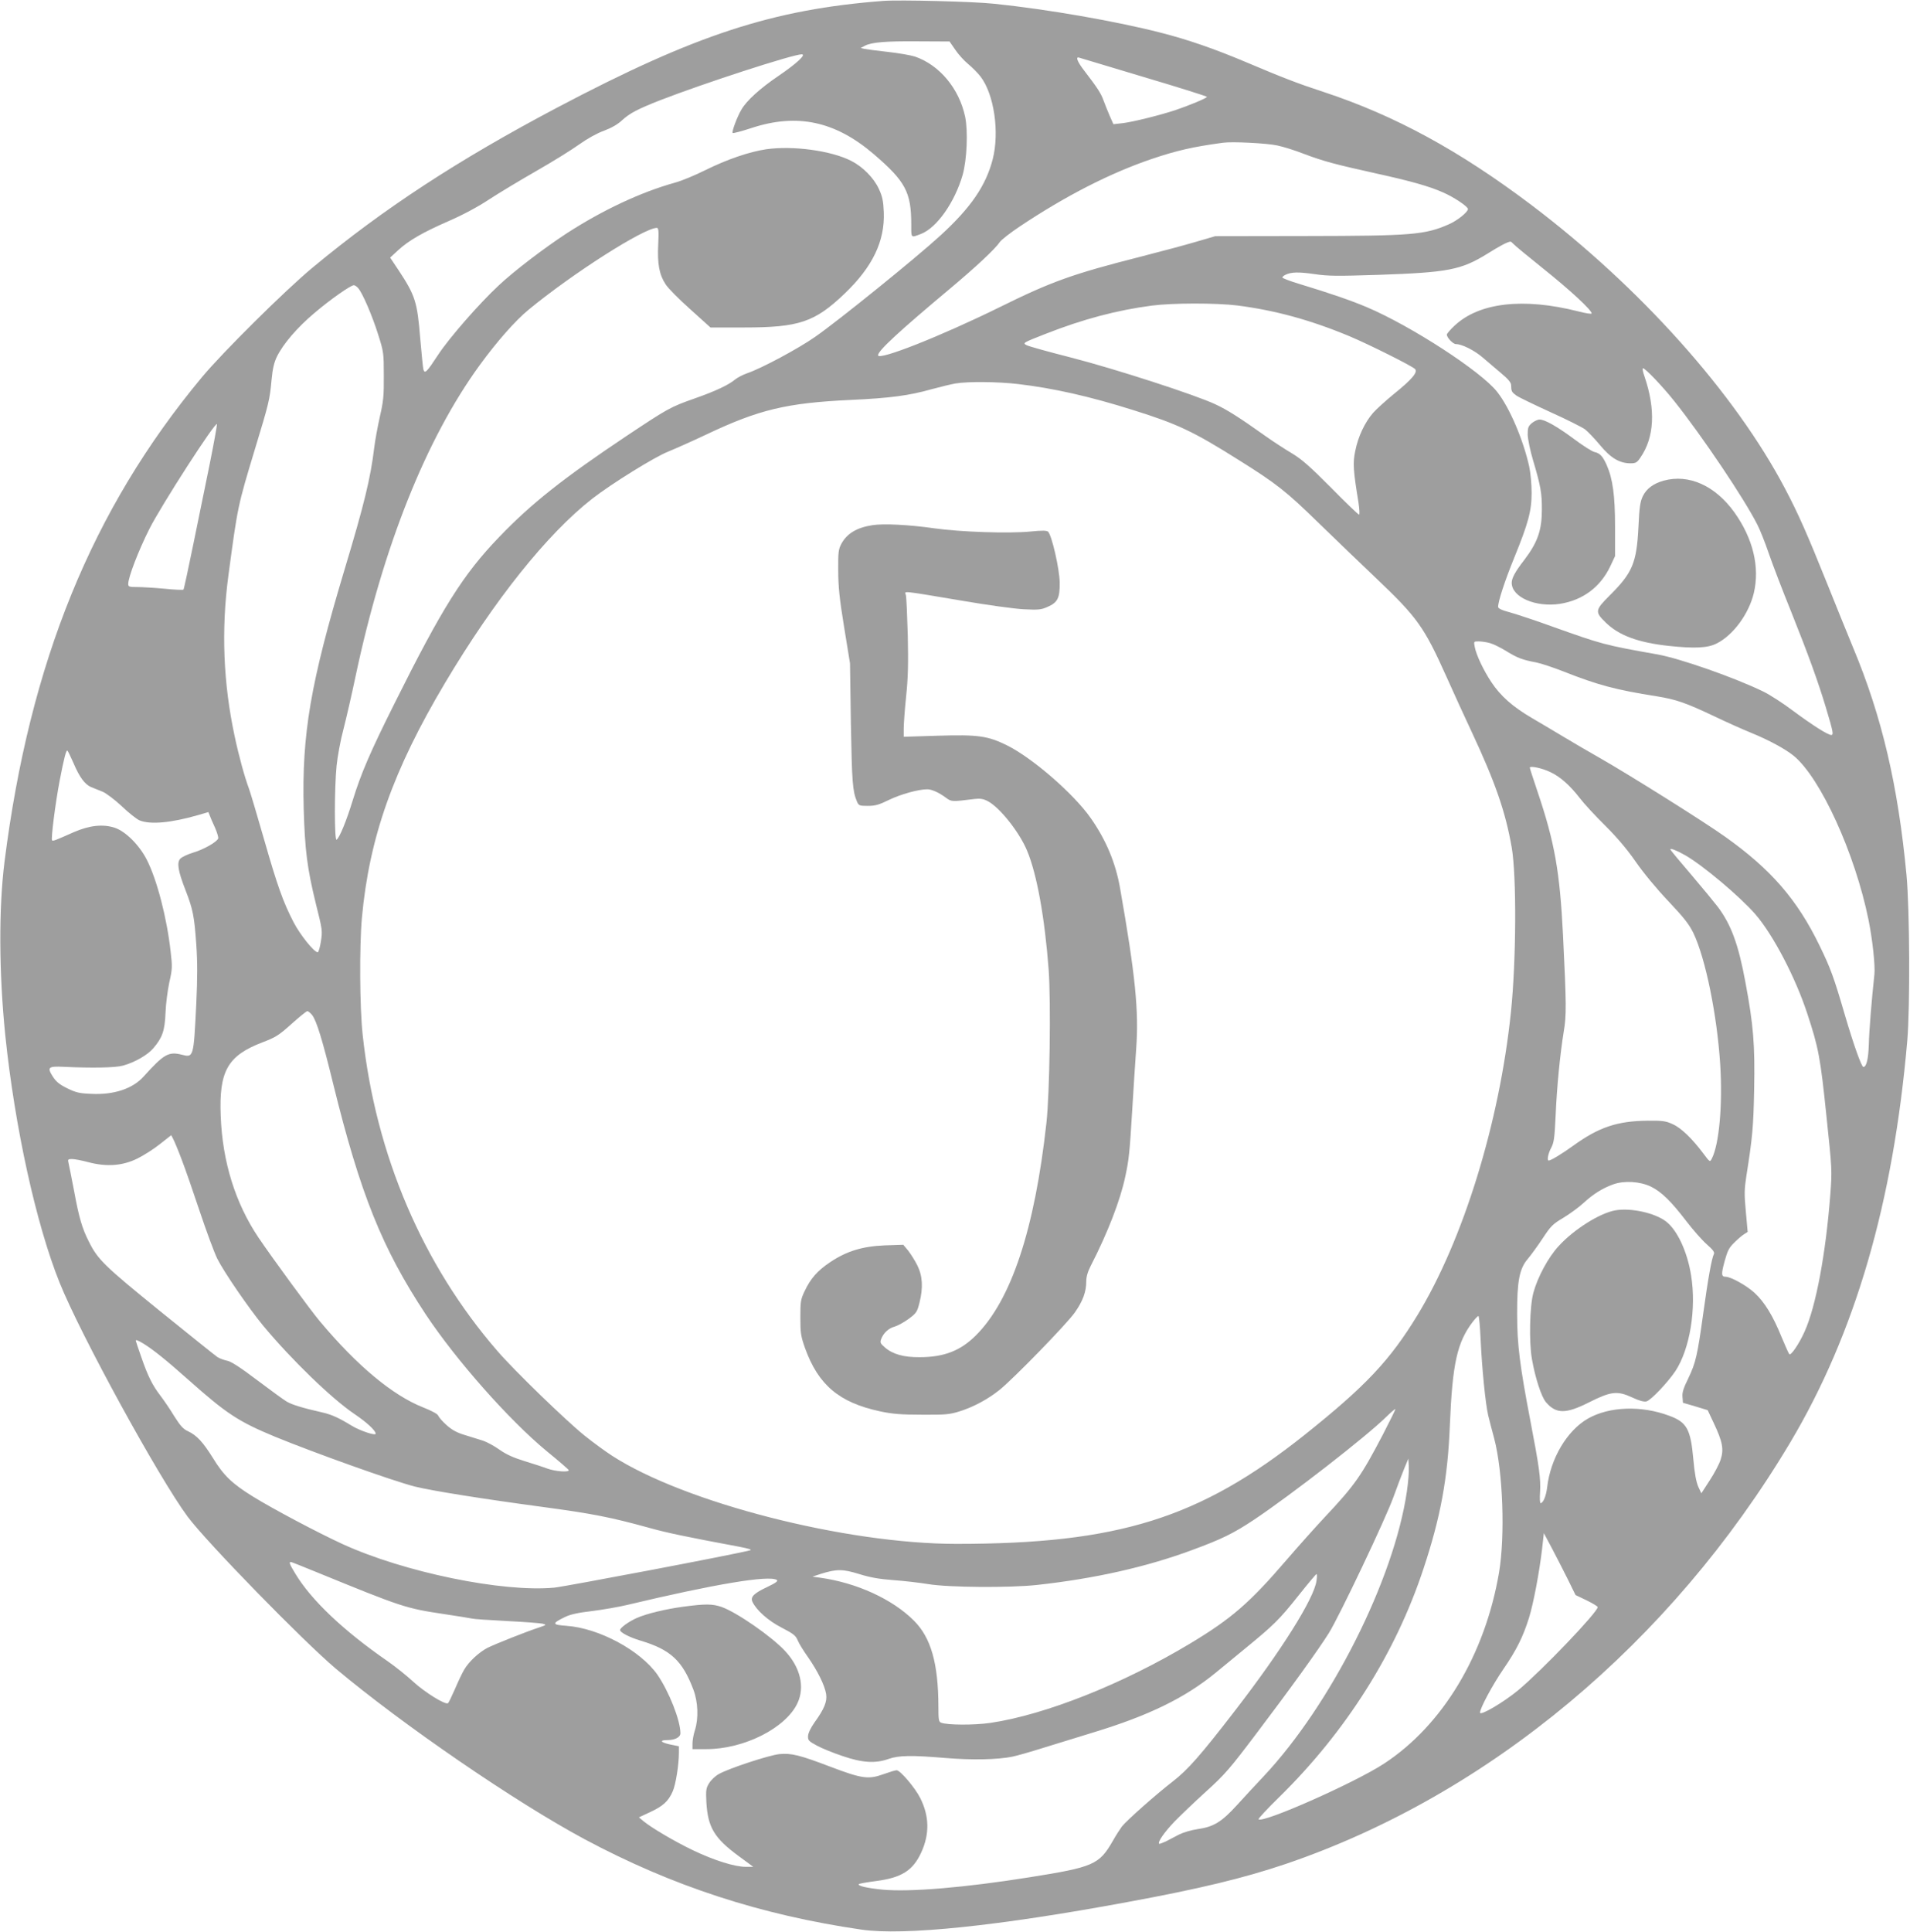 <?xml version="1.0" standalone="no"?>
<!DOCTYPE svg PUBLIC "-//W3C//DTD SVG 20010904//EN"
 "http://www.w3.org/TR/2001/REC-SVG-20010904/DTD/svg10.dtd">
<svg version="1.0" xmlns="http://www.w3.org/2000/svg"
 width="1266pt" height="1280pt" viewBox="0 0 1266 1280"
 preserveAspectRatio="xMidYMid meet">
<g transform="translate(0,1280) scale(0.1,-0.1)"
fill="#9e9e9e" stroke="none">
<path d="M5855 12794 c-733 -56 -1246 -224 -2162 -707 -657 -347 -1150 -669
-1621 -1060 -182 -151 -595 -560 -734 -727 -728 -875 -1141 -1888 -1308 -3210
-39 -308 -37 -736 5 -1150 63 -608 204 -1251 360 -1639 139 -346 657 -1292
849 -1551 125 -168 763 -822 982 -1007 442 -371 1190 -884 1649 -1130 581
-311 1168 -502 1835 -599 280 -41 907 24 1760 182 484 89 773 159 1052 253
1344 457 2552 1465 3343 2791 431 723 684 1591 777 2665 19 227 16 864 -5
1095 -56 594 -163 1051 -353 1506 -36 88 -115 281 -174 429 -131 326 -190 460
-277 625 -333 634 -962 1337 -1683 1882 -477 360 -905 593 -1375 748 -174 57
-270 94 -518 199 -206 87 -385 149 -562 194 -295 76 -754 156 -1105 192 -138
15 -628 27 -735 19z m477 -324 c20 -30 59 -73 86 -95 27 -22 63 -59 81 -82 90
-117 127 -368 81 -548 -45 -175 -145 -321 -346 -505 -159 -146 -673 -562 -831
-672 -111 -78 -358 -210 -450 -241 -29 -10 -65 -29 -81 -42 -43 -36 -130 -77
-267 -125 -162 -57 -177 -66 -451 -248 -422 -282 -633 -449 -845 -670 -239
-248 -378 -469 -696 -1107 -159 -318 -220 -460 -274 -635 -43 -141 -89 -252
-108 -264 -15 -10 -15 340 0 490 6 60 26 170 46 244 19 74 55 230 79 345 183
864 469 1579 824 2066 113 155 236 295 324 367 291 240 765 542 850 542 11 0
13 -22 9 -107 -7 -131 7 -204 49 -267 16 -26 90 -100 164 -166 l133 -120 221
0 c367 0 470 35 669 225 185 177 267 348 259 540 -3 73 -9 102 -32 152 -33 73
-107 148 -184 187 -133 68 -386 102 -563 77 -114 -17 -262 -68 -405 -139 -66
-33 -155 -70 -199 -82 -230 -64 -482 -183 -720 -337 -150 -98 -349 -250 -449
-344 -132 -123 -330 -350 -402 -460 -76 -116 -89 -129 -98 -96 -3 13 -12 107
-21 208 -19 237 -33 282 -143 448 l-56 84 53 49 c71 65 163 118 337 194 90 39
191 93 262 140 64 42 207 128 317 191 110 63 239 143 287 178 52 37 117 73
162 89 48 18 89 41 118 68 52 48 104 75 257 135 286 111 877 303 935 303 32 0
-32 -60 -154 -143 -121 -82 -212 -164 -246 -224 -28 -47 -64 -144 -58 -154 2
-4 59 11 126 33 302 99 554 45 809 -173 211 -181 249 -252 249 -467 0 -92 -4
-88 65 -62 105 41 223 209 276 392 28 101 36 289 16 385 -40 187 -170 342
-332 398 -28 9 -108 23 -180 31 -71 8 -141 17 -155 20 l-25 6 28 15 c45 23
137 31 357 29 l204 -1 38 -55z m1251 -181 c229 -68 417 -127 417 -131 0 -8
-121 -58 -210 -88 -107 -35 -281 -78 -348 -86 l-62 -7 -24 54 c-13 30 -31 75
-41 102 -17 48 -41 85 -127 197 -47 60 -61 97 -35 88 6 -2 200 -60 430 -129z
m883 -453 c40 -8 119 -33 175 -55 133 -50 204 -69 479 -130 232 -51 356 -86
447 -127 71 -31 163 -93 163 -109 0 -20 -69 -76 -126 -101 -159 -70 -245 -77
-944 -78 l-605 -1 -130 -38 c-71 -21 -236 -65 -365 -98 -453 -115 -591 -165
-935 -335 -390 -192 -805 -356 -805 -318 0 30 136 156 472 437 180 151 304
267 335 313 9 14 69 61 132 103 302 202 599 354 876 448 163 55 271 80 470
107 62 9 293 -3 361 -18z m1564 -651 c7 -9 99 -85 204 -169 175 -140 316 -271
316 -293 0 -5 -41 1 -90 14 -365 92 -656 58 -819 -95 -28 -26 -51 -53 -51 -59
0 -20 41 -63 60 -63 40 0 124 -42 179 -90 31 -27 85 -73 121 -103 46 -38 65
-61 66 -78 1 -43 4 -47 35 -70 17 -12 119 -61 226 -110 107 -48 210 -100 229
-114 19 -15 64 -62 99 -104 71 -86 130 -121 203 -121 34 0 43 5 65 38 93 134
102 319 27 538 -11 30 -15 54 -10 54 15 0 128 -118 207 -217 185 -232 465
-648 552 -821 17 -33 51 -118 75 -189 24 -70 91 -245 149 -388 114 -285 177
-459 230 -635 47 -157 52 -180 35 -180 -23 0 -126 66 -253 160 -66 50 -156
108 -200 129 -190 92 -549 218 -700 245 -350 62 -364 66 -695 184 -107 39
-232 80 -277 93 -60 16 -83 27 -83 38 0 37 45 174 105 321 95 233 117 314 117
435 0 57 -7 132 -16 174 -40 179 -130 390 -212 494 -106 136 -572 438 -865
562 -104 44 -237 90 -451 155 -60 18 -108 37 -108 41 0 5 8 12 18 17 38 20 89
21 193 6 95 -14 149 -14 431 -5 457 16 542 32 717 140 86 54 133 78 152 80 4
1 12 -6 19 -14z m-7657 -293 c29 -31 94 -183 133 -307 37 -116 38 -125 38
-275 1 -134 -3 -170 -26 -270 -14 -63 -32 -158 -38 -210 -24 -199 -67 -375
-195 -800 -227 -756 -285 -1093 -272 -1590 8 -275 23 -392 80 -626 44 -175 45
-182 34 -252 -6 -40 -16 -72 -21 -72 -24 0 -117 116 -160 199 -70 135 -108
243 -196 550 -44 154 -89 304 -99 333 -30 80 -68 219 -96 351 -75 350 -89 701
-42 1057 63 470 62 464 177 845 93 305 98 327 110 459 7 74 17 115 36 154 41
83 134 192 247 287 103 88 241 185 262 185 7 0 19 -8 28 -18z m5827 -116 c251
-32 486 -96 745 -204 124 -52 413 -196 434 -217 21 -20 -19 -68 -138 -164 -54
-44 -117 -101 -140 -127 -54 -62 -99 -156 -118 -252 -17 -80 -13 -132 21 -339
7 -48 9 -83 4 -83 -5 0 -89 80 -186 179 -139 140 -194 188 -257 226 -44 26
-123 77 -175 114 -176 125 -253 174 -334 212 -137 64 -666 235 -954 309 -149
38 -284 75 -298 83 -27 14 -24 16 127 75 247 97 473 157 704 187 137 18 426
18 565 1z m-1450 -521 c230 -27 475 -82 760 -172 294 -92 399 -141 702 -332
248 -155 315 -208 528 -416 113 -110 285 -275 382 -367 273 -260 317 -321 466
-653 49 -110 124 -274 167 -365 157 -336 224 -530 265 -765 33 -191 30 -752
-5 -1090 -76 -734 -316 -1511 -620 -2010 -183 -300 -342 -469 -748 -793 -695
-553 -1235 -722 -2307 -722 -735 0 -1803 273 -2283 584 -45 29 -127 89 -183
134 -124 100 -463 428 -577 560 -496 572 -807 1300 -893 2094 -20 182 -22 590
-5 778 49 532 208 979 551 1555 328 551 677 987 975 1220 130 101 412 276 505
313 47 19 159 69 250 112 350 166 532 210 960 230 261 12 387 29 535 71 59 16
130 33 158 38 84 14 282 12 417 -4z m-5359 -525 c-28 -135 -77 -377 -110 -538
-33 -162 -62 -296 -65 -299 -3 -3 -59 -1 -125 6 -65 6 -147 11 -180 11 -55 0
-61 2 -61 21 0 44 68 221 140 364 79 157 443 721 448 694 1 -8 -20 -124 -47
-259z m8484 -1191 c22 -6 72 -30 110 -54 74 -45 104 -57 200 -75 33 -7 114
-34 180 -60 225 -89 344 -121 617 -164 129 -21 192 -43 378 -131 85 -41 196
-90 245 -110 116 -47 229 -108 284 -153 178 -146 407 -648 496 -1087 27 -134
45 -303 39 -362 -18 -165 -35 -375 -37 -463 -3 -98 -16 -150 -36 -150 -12 0
-63 142 -122 342 -74 254 -95 311 -169 463 -148 305 -322 505 -626 721 -137
98 -630 407 -824 518 -80 45 -190 110 -245 143 -55 33 -149 89 -209 124 -130
76 -209 146 -271 239 -53 80 -100 180 -110 233 -7 37 -7 37 26 37 19 0 52 -5
74 -11z m-9388 -795 c40 -94 75 -141 116 -159 18 -7 52 -21 77 -31 25 -11 80
-52 128 -97 45 -43 98 -85 117 -93 71 -29 207 -17 388 35 l68 20 9 -22 c4 -12
20 -49 35 -81 14 -32 24 -65 21 -72 -9 -24 -98 -74 -167 -94 -36 -11 -74 -29
-84 -40 -24 -26 -15 -81 34 -207 50 -128 59 -175 72 -362 8 -112 8 -220 0
-391 -18 -361 -17 -359 -99 -338 -85 21 -117 2 -248 -143 -73 -83 -199 -125
-351 -117 -77 3 -101 9 -158 37 -52 26 -73 43 -96 79 -38 60 -29 68 74 63 187
-9 343 -6 392 8 77 21 163 70 201 115 60 70 76 115 81 234 2 59 14 150 25 202
20 87 21 103 9 204 -25 225 -91 479 -159 611 -50 97 -140 186 -211 210 -79 26
-169 16 -274 -30 -122 -54 -136 -60 -142 -53 -8 8 21 241 50 393 29 151 44
209 52 201 4 -3 21 -40 40 -82z m9789 -60 c66 -31 129 -87 195 -172 28 -37
104 -119 168 -182 79 -79 144 -155 203 -240 52 -75 139 -180 217 -262 104
-110 137 -153 165 -210 81 -169 157 -544 178 -870 17 -269 -7 -532 -56 -626
-12 -23 -13 -23 -56 35 -75 100 -148 170 -203 194 -45 21 -66 24 -167 23 -200
-2 -322 -43 -490 -164 -76 -55 -150 -100 -165 -100 -13 0 -3 49 17 85 18 35
22 63 29 210 8 193 30 413 54 560 18 106 18 174 -5 640 -21 419 -55 613 -169
950 -28 83 -51 154 -51 158 0 15 82 -3 136 -29z m894 -551 c120 -69 363 -274
465 -391 117 -135 266 -419 344 -658 75 -227 87 -291 127 -678 37 -353 38
-361 26 -518 -30 -396 -96 -747 -171 -912 -36 -81 -91 -161 -101 -149 -4 4
-27 55 -51 113 -57 141 -113 232 -179 293 -53 49 -158 107 -192 107 -29 0 -30
17 -7 102 19 69 29 90 63 123 23 23 52 48 65 56 l25 16 -12 134 c-11 115 -10
149 3 234 41 260 47 324 52 575 6 296 -5 430 -58 712 -46 249 -94 380 -182
498 -23 30 -102 126 -176 213 -75 87 -138 163 -139 168 -5 12 42 -6 98 -38z
m-9101 -1059 c29 -37 69 -167 140 -458 179 -727 324 -1088 612 -1524 203 -306
554 -702 802 -907 81 -66 147 -123 147 -127 0 -15 -90 -8 -142 11 -29 11 -98
33 -153 50 -71 22 -119 43 -164 75 -35 25 -85 52 -110 60 -25 8 -79 25 -119
37 -54 16 -86 34 -122 66 -27 24 -51 52 -55 62 -3 11 -41 32 -102 56 -201 80
-435 274 -683 570 -66 79 -307 408 -407 555 -153 228 -239 503 -250 806 -12
297 46 399 276 487 89 34 108 46 193 122 51 46 98 84 105 85 6 0 21 -12 32
-26z m-865 -957 c24 -62 78 -218 121 -347 43 -129 95 -269 115 -310 45 -90
212 -333 305 -445 188 -226 455 -484 605 -585 80 -54 140 -109 140 -130 0 -15
-103 19 -159 53 -85 52 -131 73 -191 87 -137 31 -207 53 -240 73 -19 11 -108
76 -197 143 -111 84 -173 124 -199 128 -20 4 -49 15 -63 24 -14 9 -185 147
-381 305 -366 297 -412 341 -470 458 -45 87 -67 163 -99 338 -17 89 -34 173
-37 186 -6 22 -3 25 23 25 16 0 65 -9 109 -21 122 -32 226 -24 324 24 41 20
109 63 150 96 l75 59 13 -25 c7 -13 33 -74 56 -136z m9739 -180 c69 -34 132
-95 234 -228 45 -59 106 -128 137 -155 41 -36 52 -52 46 -64 -14 -27 -38 -158
-70 -390 -39 -282 -50 -330 -100 -434 -31 -63 -41 -93 -38 -122 l3 -39 82 -24
82 -25 40 -85 c59 -124 68 -175 46 -242 -9 -30 -42 -92 -73 -139 l-55 -85 -21
45 c-13 31 -24 88 -32 180 -18 201 -43 246 -160 289 -184 69 -397 62 -539 -19
-138 -79 -248 -264 -270 -455 -7 -58 -26 -105 -44 -105 -4 0 -6 33 -3 74 5 88
-5 163 -64 470 -70 365 -88 507 -88 706 -1 220 15 305 72 370 20 24 64 84 97
134 54 82 67 95 136 136 42 25 102 69 134 98 65 60 127 99 200 125 72 25 176
19 248 -16z m-1129 -1014 c9 -193 32 -424 50 -501 8 -31 25 -101 40 -154 58
-220 73 -644 32 -888 -93 -545 -374 -1012 -762 -1266 -192 -126 -804 -397
-832 -369 -4 3 58 70 138 148 441 433 771 954 955 1512 114 343 161 600 175
950 17 411 48 551 153 688 16 20 32 37 36 37 5 0 11 -71 15 -157z m-8865 -25
c64 -39 153 -110 301 -242 251 -223 329 -275 573 -376 258 -106 781 -293 926
-330 111 -28 458 -83 846 -135 334 -45 451 -68 709 -139 114 -32 242 -59 591
-124 73 -14 93 -21 75 -25 -111 -29 -1220 -239 -1296 -247 -343 -32 -996 102
-1404 289 -165 76 -460 232 -594 315 -136 84 -194 139 -264 254 -67 107 -107
151 -167 179 -31 14 -50 36 -90 99 -27 45 -69 106 -91 135 -53 69 -84 130
-128 258 -20 57 -36 105 -36 107 0 8 14 3 49 -18z m8218 -602 c-145 -277 -185
-335 -389 -552 -57 -61 -170 -187 -250 -280 -245 -285 -366 -390 -639 -554
-446 -268 -959 -472 -1323 -526 -108 -16 -287 -15 -328 1 -16 6 -18 21 -18
109 -1 284 -49 454 -162 567 -143 143 -379 251 -623 285 l-50 7 55 18 c105 33
145 33 255 -1 74 -23 132 -33 225 -40 69 -5 175 -17 235 -27 136 -22 538 -25
720 -5 382 42 725 119 1029 232 193 71 271 109 408 200 248 166 743 550 878
683 30 29 57 52 59 51 2 -2 -35 -77 -82 -168z m158 -380 c-85 -581 -503 -1412
-950 -1887 -49 -52 -129 -138 -176 -190 -102 -112 -155 -144 -260 -159 -42 -6
-96 -22 -124 -36 -27 -14 -67 -35 -88 -46 -22 -10 -41 -17 -44 -15 -11 11 35
77 101 146 39 40 133 130 209 199 126 114 157 150 339 391 228 301 407 550
476 660 71 114 378 761 428 901 25 69 57 154 72 190 l27 65 3 -54 c2 -30 -4
-104 -13 -165z m1068 -583 l50 -102 73 -35 c41 -20 74 -40 74 -45 0 -33 -367
-417 -526 -550 -98 -81 -254 -173 -254 -149 0 29 82 182 156 290 86 125 129
212 168 336 30 96 68 298 87 455 l12 108 55 -103 c30 -57 77 -149 105 -205z
m-8298 51 c572 -234 594 -241 847 -279 95 -14 179 -28 187 -30 8 -3 110 -10
227 -16 117 -6 225 -14 241 -18 27 -7 26 -8 -27 -26 -80 -26 -289 -109 -339
-134 -56 -29 -124 -92 -154 -144 -14 -23 -41 -81 -62 -130 -21 -48 -41 -90
-46 -93 -19 -11 -154 73 -228 141 -42 39 -119 101 -171 137 -295 204 -508 406
-614 583 -37 61 -42 75 -28 75 4 0 79 -30 167 -66z m6631 -59 c-16 -117 -231
-460 -540 -860 -228 -296 -313 -392 -411 -468 -109 -84 -310 -262 -339 -300
-13 -18 -41 -61 -61 -97 -90 -156 -128 -172 -550 -239 -433 -69 -795 -99 -976
-82 -101 10 -168 25 -156 37 3 3 54 12 114 20 170 22 245 70 300 191 55 121
53 238 -7 358 -33 67 -133 185 -157 185 -9 0 -48 -12 -87 -26 -100 -36 -143
-30 -351 49 -208 79 -259 91 -339 84 -69 -7 -339 -96 -403 -133 -23 -13 -51
-40 -63 -60 -20 -32 -22 -45 -18 -127 10 -165 52 -236 212 -354 l99 -73 -50 0
c-73 0 -210 43 -348 109 -122 58 -284 154 -333 196 l-27 23 75 35 c84 39 120
71 149 137 20 45 41 177 41 257 l0 42 -59 12 c-64 14 -72 29 -16 29 49 0 85
19 85 45 0 86 -76 277 -153 389 -113 160 -387 308 -602 323 -97 7 -99 15 -11
58 37 18 87 29 181 40 72 9 175 27 230 40 579 138 942 199 994 166 10 -7 -6
-19 -60 -45 -92 -43 -116 -67 -102 -99 26 -56 104 -126 194 -172 77 -40 93
-52 106 -83 8 -21 39 -71 69 -113 64 -92 111 -187 120 -245 7 -49 -12 -97 -77
-187 -25 -36 -42 -70 -43 -90 -1 -29 4 -34 59 -64 33 -18 110 -49 170 -69 131
-45 218 -50 305 -19 67 24 155 25 379 6 171 -14 345 -11 441 9 30 6 125 33
210 60 85 26 232 71 325 100 369 112 609 229 814 397 32 26 118 97 192 158
192 157 229 193 356 353 62 78 116 142 119 142 4 0 4 -20 0 -45z"/>
<path d="M10153 9996 c-24 -21 -27 -31 -27 -77 1 -30 17 -108 37 -174 49 -165
57 -212 57 -319 0 -140 -28 -220 -118 -338 -59 -76 -82 -119 -82 -150 0 -95
159 -164 321 -139 150 24 267 111 332 248 l32 68 0 195 c0 207 -15 317 -56
410 -26 57 -44 77 -81 85 -16 4 -75 41 -131 83 -114 85 -197 132 -232 132 -13
0 -36 -11 -52 -24z"/>
<path d="M11027 9615 c-68 -19 -114 -53 -138 -103 -17 -35 -23 -72 -29 -205
-12 -238 -40 -303 -190 -452 -98 -98 -100 -109 -27 -180 88 -86 216 -133 419
-155 171 -18 257 -14 316 16 109 54 214 196 247 335 40 172 -5 360 -129 534
-127 177 -302 256 -469 210z"/>
<path d="M5782 9320 c-103 -16 -168 -55 -205 -123 -20 -38 -22 -56 -21 -177 0
-107 8 -185 39 -375 l39 -240 6 -405 c7 -385 11 -441 40 -511 12 -27 16 -29
72 -29 49 0 74 7 141 40 76 37 195 70 253 70 30 0 77 -21 124 -56 37 -27 38
-27 191 -8 35 4 56 1 85 -14 79 -40 210 -205 261 -327 66 -156 118 -447 144
-793 15 -215 7 -814 -15 -1012 -78 -707 -233 -1174 -467 -1408 -102 -102 -211
-145 -374 -145 -105 -1 -179 20 -230 65 -30 26 -33 32 -24 56 16 41 49 71 90
82 20 6 62 29 92 51 51 38 56 46 71 105 26 102 21 180 -14 250 -16 32 -44 76
-61 98 l-32 38 -121 -4 c-149 -6 -254 -38 -363 -111 -84 -56 -131 -109 -170
-193 -26 -54 -28 -69 -28 -174 0 -103 3 -124 31 -203 88 -244 226 -361 498
-419 80 -17 137 -22 276 -22 156 -1 183 1 250 22 92 29 186 79 265 142 91 73
445 436 499 513 53 75 76 137 76 206 0 32 10 65 31 106 110 214 194 430 227
586 25 116 29 154 47 449 8 129 19 310 26 402 18 248 -5 483 -107 1063 -29
167 -93 320 -195 465 -112 160 -385 397 -554 481 -128 63 -191 72 -457 64
l-228 -7 0 54 c0 30 7 126 16 214 13 122 15 217 11 404 -4 135 -9 255 -13 268
-8 27 -41 31 376 -39 162 -28 345 -53 405 -56 98 -5 116 -3 157 15 69 30 83
59 82 162 -1 88 -52 312 -77 337 -9 8 -39 9 -117 1 -145 -14 -465 -3 -635 21
-167 24 -340 33 -413 21z"/>
<path d="M10707 4780 c-103 -18 -275 -126 -376 -237 -68 -73 -139 -205 -167
-308 -25 -89 -30 -327 -10 -440 22 -126 62 -248 92 -285 68 -80 132 -80 285
-3 147 74 189 79 288 33 47 -22 78 -30 94 -26 29 7 140 124 192 201 96 146
140 413 104 634 -25 158 -92 301 -167 358 -74 56 -232 91 -335 73z"/>
<path d="M4531 2154 c-120 -16 -247 -47 -310 -75 -51 -22 -111 -65 -111 -80 0
-16 62 -48 135 -70 200 -60 278 -132 351 -325 31 -82 35 -190 10 -269 -9 -27
-16 -67 -16 -87 l0 -38 93 0 c249 0 526 140 603 305 50 107 19 237 -83 346
-91 97 -319 255 -420 291 -61 21 -108 21 -252 2z"/>
</g>
</svg>
